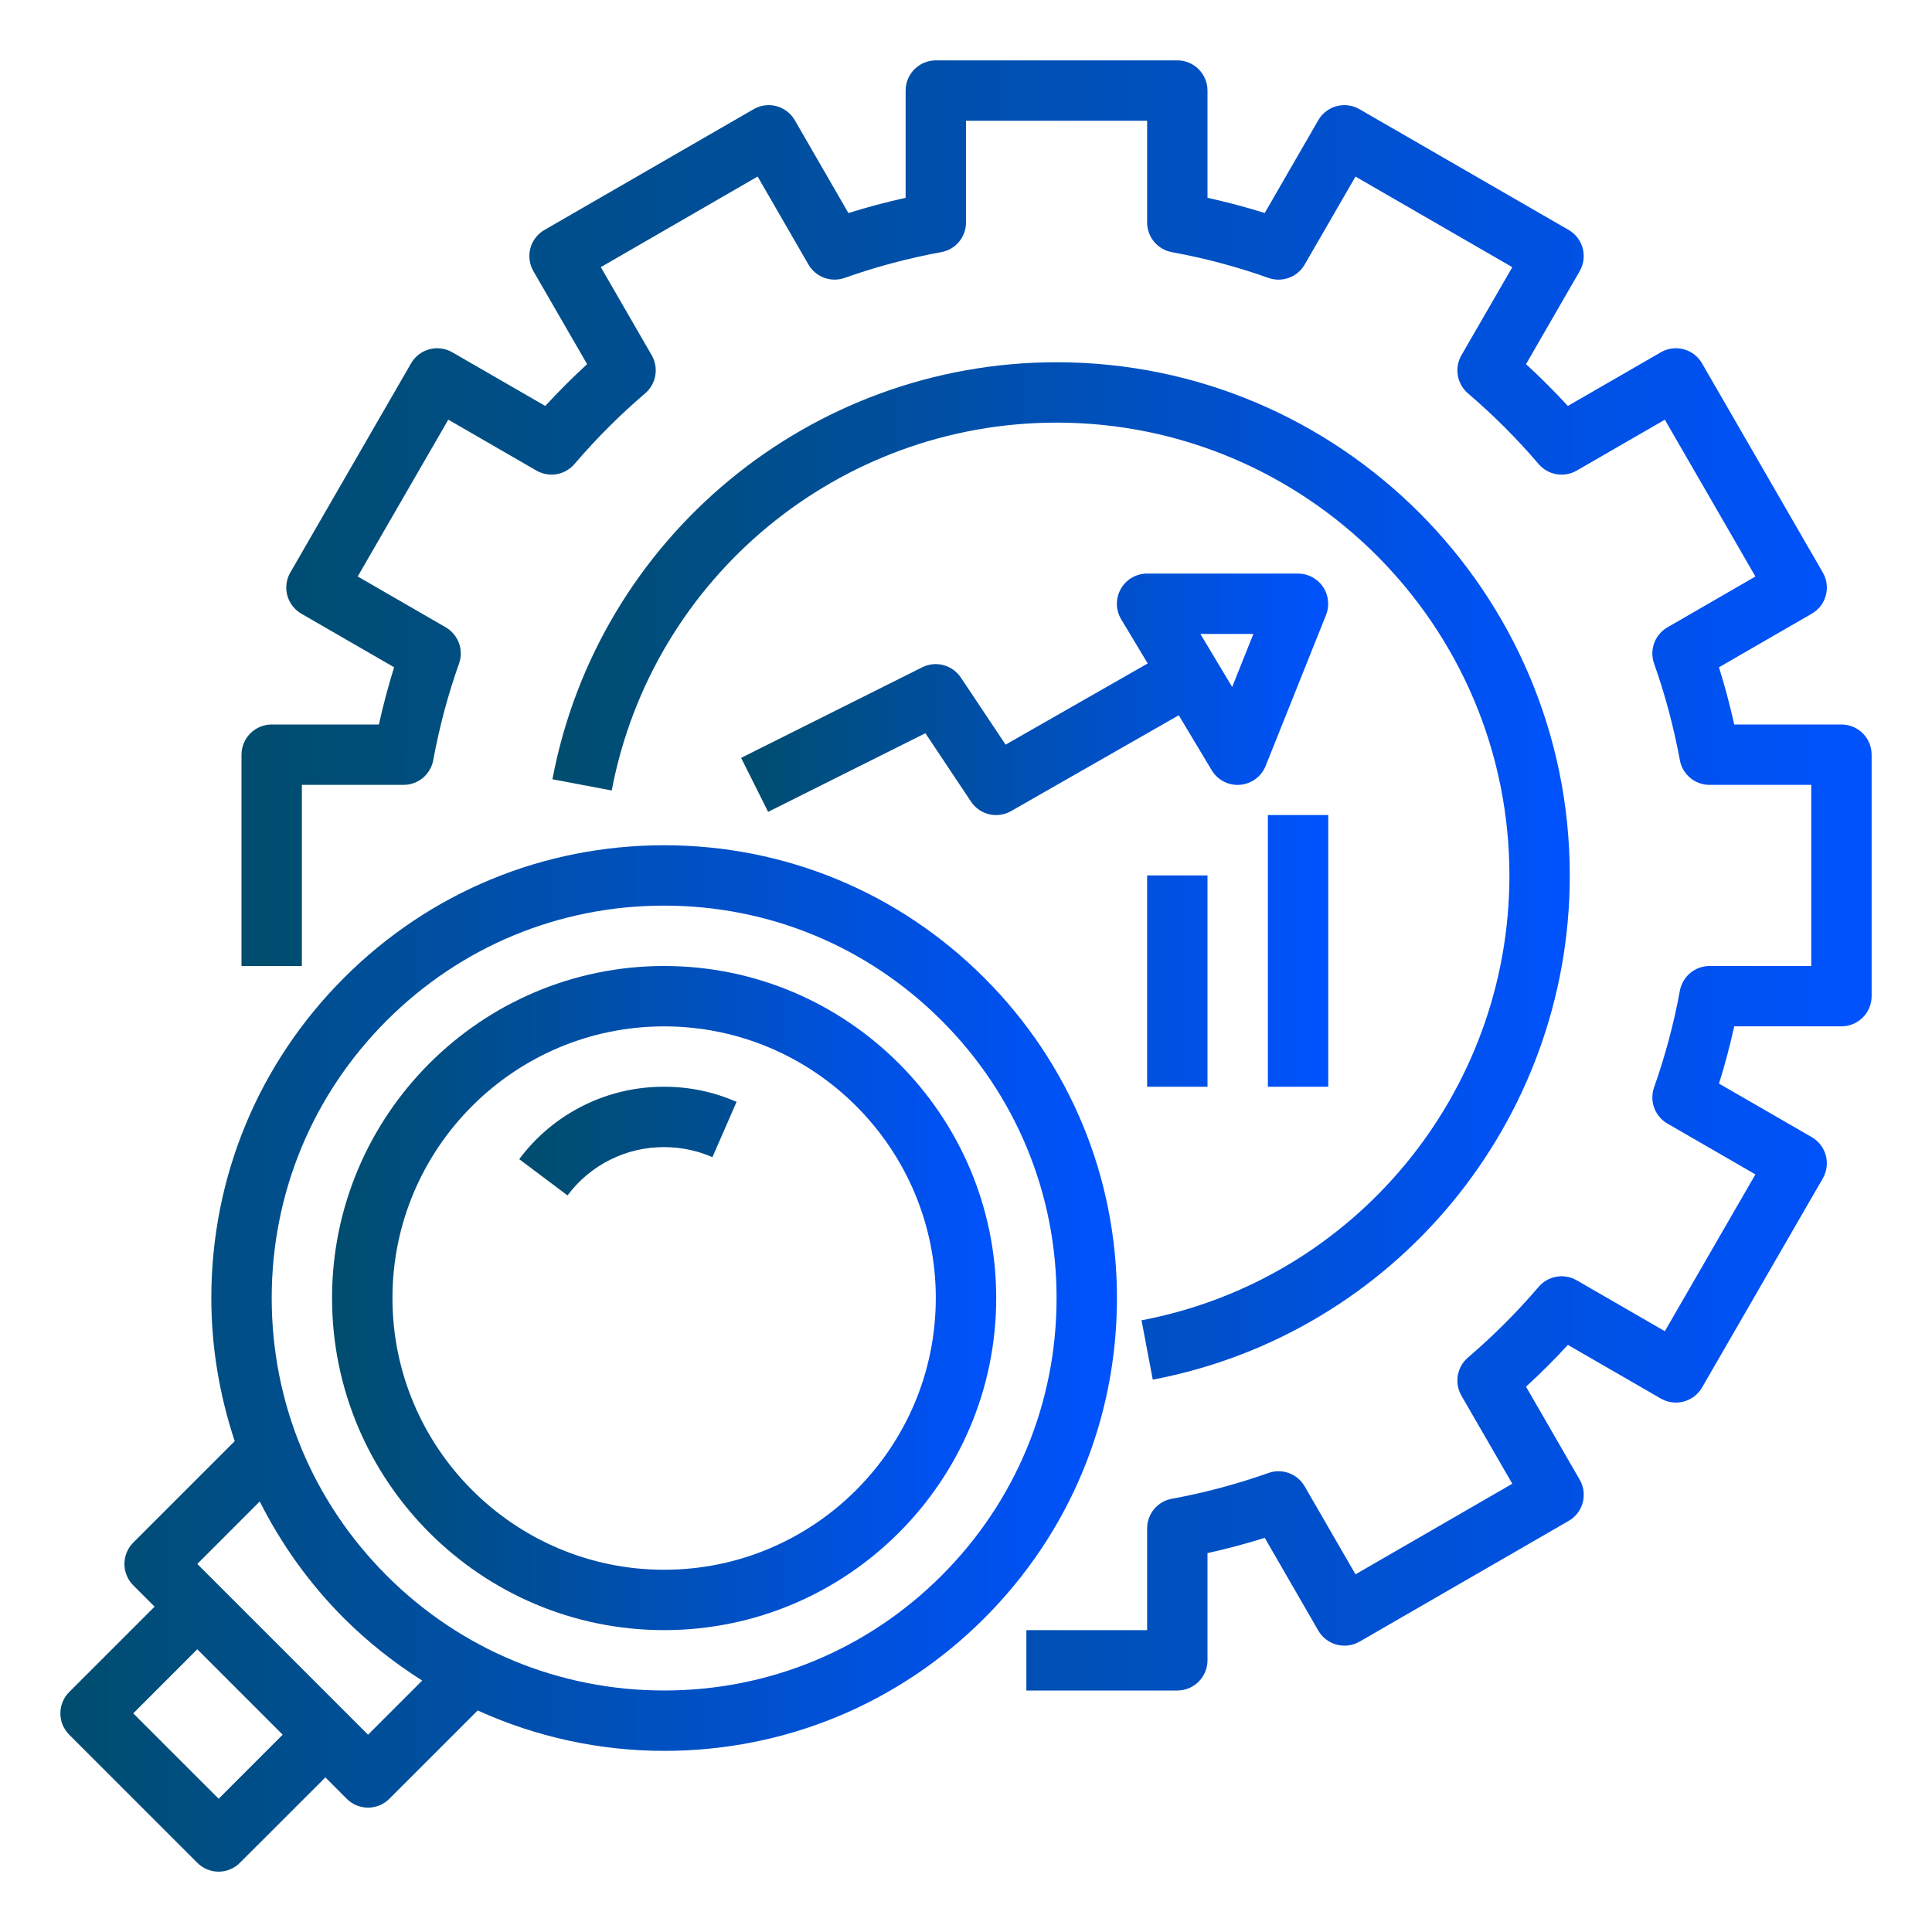 <svg width="60" height="60" viewBox="0 0 60 60" fill="none" xmlns="http://www.w3.org/2000/svg">
<path d="M29.84 21.042C29.713 20.852 29.521 20.715 29.3 20.656C29.08 20.597 28.845 20.621 28.641 20.723L23.016 23.536L23.855 25.213L28.739 22.771L30.156 24.895C30.287 25.093 30.489 25.233 30.72 25.288C30.951 25.342 31.194 25.307 31.4 25.189L36.607 22.213L37.63 23.919C37.72 24.069 37.85 24.191 38.005 24.271C38.16 24.352 38.335 24.387 38.509 24.373C38.684 24.359 38.85 24.297 38.991 24.193C39.132 24.09 39.241 23.949 39.306 23.786L41.181 19.099C41.238 18.956 41.259 18.802 41.242 18.65C41.226 18.497 41.173 18.351 41.087 18.224C41.001 18.097 40.885 17.994 40.749 17.922C40.614 17.85 40.463 17.812 40.31 17.812H35.622C35.456 17.813 35.294 17.857 35.151 17.941C35.008 18.024 34.889 18.145 34.808 18.289C34.726 18.433 34.684 18.596 34.686 18.762C34.688 18.927 34.734 19.09 34.819 19.232L35.643 20.604L31.23 23.125L29.84 21.042ZM38.925 19.688L38.266 21.335L37.279 19.688H38.925Z" fill="url(#paint0_linear_2916_18)"/>
<path d="M57.188 22.5H53.858C53.725 21.901 53.567 21.308 53.384 20.723L56.265 19.059C56.372 18.998 56.466 18.916 56.541 18.819C56.616 18.721 56.671 18.609 56.703 18.49C56.735 18.371 56.743 18.247 56.727 18.125C56.71 18.003 56.67 17.885 56.608 17.779L52.858 11.284C52.734 11.068 52.529 10.911 52.289 10.847C52.049 10.783 51.793 10.816 51.578 10.941L48.691 12.607C48.276 12.156 47.843 11.723 47.392 11.309L49.058 8.422C49.183 8.206 49.216 7.95 49.152 7.71C49.088 7.47 48.931 7.265 48.715 7.141L42.22 3.391C42.114 3.329 41.996 3.289 41.874 3.273C41.752 3.257 41.628 3.265 41.509 3.297C41.39 3.328 41.278 3.383 41.181 3.459C41.083 3.534 41.001 3.627 40.94 3.734L39.277 6.615C38.691 6.432 38.099 6.275 37.5 6.143V2.812C37.5 2.564 37.401 2.325 37.225 2.15C37.05 1.974 36.811 1.875 36.562 1.875H29.062C28.814 1.875 28.575 1.974 28.4 2.15C28.224 2.325 28.125 2.564 28.125 2.812V6.143C27.523 6.276 26.93 6.434 26.348 6.616L24.684 3.734C24.559 3.519 24.355 3.362 24.115 3.297C23.996 3.265 23.872 3.257 23.75 3.273C23.628 3.289 23.51 3.329 23.404 3.391L16.909 7.141C16.802 7.202 16.709 7.284 16.634 7.382C16.558 7.48 16.503 7.591 16.472 7.71C16.44 7.829 16.432 7.953 16.448 8.075C16.464 8.197 16.504 8.315 16.566 8.422L18.233 11.309C17.782 11.723 17.348 12.158 16.933 12.607L14.047 10.941C13.94 10.879 13.822 10.839 13.7 10.823C13.578 10.807 13.454 10.815 13.335 10.847C13.216 10.879 13.105 10.934 13.007 11.008C12.909 11.084 12.827 11.177 12.766 11.284L9.016 17.779C8.892 17.994 8.858 18.25 8.922 18.49C8.987 18.73 9.144 18.935 9.359 19.059L12.24 20.723C12.058 21.304 11.9 21.898 11.767 22.5H8.438C8.189 22.5 7.95 22.599 7.775 22.775C7.599 22.95 7.5 23.189 7.5 23.438V30H9.375V24.375H12.533C12.753 24.375 12.965 24.298 13.133 24.158C13.301 24.017 13.415 23.823 13.455 23.607C13.644 22.58 13.913 21.57 14.256 20.607C14.329 20.401 14.328 20.175 14.252 19.969C14.176 19.764 14.031 19.591 13.841 19.481L11.109 17.903L13.922 13.033L16.659 14.614C16.849 14.723 17.071 14.763 17.287 14.726C17.503 14.689 17.699 14.577 17.842 14.41C18.515 13.622 19.249 12.888 20.037 12.215C20.379 11.921 20.465 11.425 20.24 11.033L18.659 8.296L23.529 5.483L25.107 8.215C25.217 8.405 25.39 8.55 25.595 8.626C25.801 8.702 26.027 8.703 26.233 8.63C27.21 8.284 28.213 8.016 29.232 7.83C29.448 7.791 29.643 7.677 29.783 7.509C29.923 7.341 30 7.128 30 6.909V3.75H35.625V6.909C35.625 7.128 35.702 7.341 35.842 7.509C35.983 7.677 36.177 7.791 36.393 7.831C37.42 8.019 38.429 8.288 39.392 8.631C39.598 8.704 39.824 8.703 40.03 8.627C40.236 8.551 40.408 8.406 40.518 8.216L42.096 5.484L46.966 8.297L45.385 11.034C45.16 11.425 45.246 11.922 45.588 12.216C46.376 12.889 47.11 13.623 47.783 14.411C47.926 14.578 48.122 14.69 48.338 14.727C48.554 14.764 48.776 14.724 48.966 14.615L51.703 13.034L54.516 17.904L51.784 19.482C51.594 19.592 51.448 19.764 51.373 19.97C51.297 20.176 51.296 20.402 51.369 20.608C51.711 21.571 51.98 22.581 52.17 23.608C52.251 24.052 52.639 24.375 53.092 24.375H56.25V30H53.092C52.872 30 52.66 30.077 52.492 30.217C52.324 30.358 52.21 30.552 52.17 30.768C51.983 31.787 51.715 32.791 51.369 33.768C51.296 33.974 51.297 34.2 51.373 34.406C51.449 34.611 51.594 34.784 51.784 34.894L54.516 36.472L51.703 41.342L48.966 39.761C48.776 39.652 48.554 39.612 48.338 39.649C48.122 39.686 47.926 39.798 47.783 39.965C47.11 40.753 46.376 41.487 45.588 42.16C45.422 42.303 45.311 42.499 45.274 42.715C45.237 42.93 45.276 43.152 45.385 43.342L46.966 46.079L42.096 48.892L40.518 46.16C40.408 45.97 40.236 45.824 40.03 45.748C39.824 45.672 39.598 45.672 39.392 45.745C38.415 46.091 37.412 46.359 36.393 46.545C36.177 46.584 35.982 46.698 35.842 46.866C35.702 47.034 35.625 47.247 35.625 47.466V50.625H31.875V52.5H36.562C36.811 52.5 37.05 52.401 37.225 52.225C37.401 52.05 37.5 51.811 37.5 51.562V48.233C38.099 48.1 38.692 47.942 39.278 47.759L40.941 50.64C41.066 50.855 41.27 51.011 41.51 51.076C41.75 51.14 42.006 51.107 42.221 50.983L48.716 47.233C48.823 47.172 48.916 47.09 48.992 46.992C49.066 46.894 49.121 46.783 49.153 46.664C49.185 46.545 49.193 46.421 49.177 46.299C49.161 46.177 49.121 46.059 49.059 45.953L47.392 43.065C47.843 42.651 48.278 42.217 48.692 41.767L51.578 43.433C52.026 43.691 52.6 43.538 52.859 43.09L56.609 36.595C56.733 36.38 56.767 36.124 56.703 35.884C56.638 35.644 56.481 35.439 56.266 35.315L53.385 33.652C53.567 33.07 53.725 32.476 53.858 31.874H57.188C57.436 31.874 57.675 31.775 57.85 31.599C58.026 31.424 58.125 31.185 58.125 30.937V23.437C58.125 23.188 58.026 22.95 57.85 22.774C57.674 22.599 57.436 22.5 57.188 22.5Z" fill="url(#paint1_linear_2916_18)"/>
<path d="M48.751 27.188C48.751 18.399 41.602 11.25 32.813 11.25C25.163 11.25 18.578 16.697 17.156 24.201L18.998 24.549C20.254 17.93 26.063 13.125 32.813 13.125C40.568 13.125 46.876 19.433 46.876 27.188C46.876 33.938 42.071 39.747 35.451 41.003L35.8 42.846C43.304 41.422 48.751 34.837 48.751 27.188Z" fill="url(#paint2_linear_2916_18)"/>
<path d="M6.563 40.312C6.563 41.847 6.82 43.341 7.289 44.756L4.138 47.907C3.963 48.083 3.864 48.321 3.864 48.57C3.864 48.819 3.963 49.057 4.138 49.233L4.801 49.896L2.15 52.547C2.063 52.634 1.994 52.737 1.946 52.851C1.899 52.965 1.875 53.087 1.875 53.21C1.875 53.333 1.899 53.455 1.946 53.569C1.994 53.682 2.063 53.785 2.15 53.873L6.127 57.85C6.214 57.938 6.317 58.007 6.431 58.054C6.544 58.102 6.666 58.126 6.79 58.126C6.913 58.126 7.035 58.102 7.148 58.054C7.262 58.007 7.366 57.938 7.452 57.85L10.105 55.199L10.767 55.862C10.854 55.949 10.957 56.019 11.071 56.066C11.185 56.113 11.307 56.138 11.43 56.138C11.553 56.138 11.675 56.113 11.789 56.066C11.903 56.019 12.006 55.949 12.093 55.862L14.835 53.12C16.654 53.946 18.628 54.374 20.625 54.375C24.382 54.375 27.912 52.912 30.568 50.256C33.224 47.6 34.688 44.069 34.688 40.312C34.688 36.556 33.224 33.025 30.568 30.369C27.912 27.713 24.382 26.25 20.625 26.25C16.869 26.25 13.338 27.713 10.682 30.369C8.026 33.025 6.563 36.556 6.563 40.312ZM6.79 55.862L4.138 53.21L6.127 51.22L8.779 53.873L6.79 55.862ZM11.43 53.873L6.127 48.57L8.067 46.629C8.74 47.97 9.622 49.194 10.681 50.256C11.418 50.988 12.233 51.637 13.112 52.191L11.43 53.873ZM20.625 28.125C23.881 28.125 26.941 29.393 29.243 31.695C31.544 33.997 32.813 37.057 32.813 40.312C32.813 43.568 31.544 46.628 29.243 48.93C26.941 51.232 23.881 52.5 20.625 52.5C17.369 52.5 14.309 51.232 12.008 48.93C9.706 46.628 8.438 43.568 8.438 40.312C8.438 37.057 9.706 33.997 12.008 31.695C14.309 29.393 17.369 28.125 20.625 28.125Z" fill="url(#paint3_linear_2916_18)"/>
<path d="M20.625 50.625C26.311 50.625 30.938 45.998 30.938 40.312C30.938 34.627 26.311 30 20.625 30C14.939 30 10.312 34.627 10.312 40.312C10.312 45.998 14.939 50.625 20.625 50.625ZM20.625 31.875C25.278 31.875 29.062 35.661 29.062 40.312C29.062 44.964 25.278 48.75 20.625 48.75C15.972 48.75 12.188 44.964 12.188 40.312C12.188 35.661 15.972 31.875 20.625 31.875Z" fill="url(#paint4_linear_2916_18)"/>
<path d="M20.625 35.625C21.147 35.625 21.652 35.73 22.125 35.937L22.875 34.219C22.166 33.908 21.399 33.748 20.625 33.75C19.751 33.747 18.889 33.949 18.107 34.339C17.326 34.73 16.647 35.298 16.125 35.999L17.625 37.125C17.973 36.657 18.425 36.278 18.946 36.018C19.467 35.757 20.042 35.623 20.625 35.625ZM39.375 25.312H41.25V33.75H39.375V25.312ZM35.625 27.188H37.5V33.75H35.625V27.188Z" fill="url(#paint5_linear_2916_18)"/>
<defs>
<linearGradient id="paint0_linear_2916_18" x1="23.016" y1="21.563" x2="41.248" y2="21.563" gradientUnits="userSpaceOnUse">
<stop stop-color="#004D6E"/>
<stop offset="1" stop-color="#0052FE "/>
</linearGradient>
<linearGradient id="paint1_linear_2916_18" x1="7.5" y1="27.188" x2="58.125" y2="27.188" gradientUnits="userSpaceOnUse">
<stop stop-color="#004D6E"/>
<stop offset="1" stop-color="#0052FE "/>
</linearGradient>
<linearGradient id="paint2_linear_2916_18" x1="17.156" y1="27.048" x2="48.751" y2="27.048" gradientUnits="userSpaceOnUse">
<stop stop-color="#004D6E"/>
<stop offset="1" stop-color="#0052FE "/>
</linearGradient>
<linearGradient id="paint3_linear_2916_18" x1="1.875" y1="42.188" x2="34.688" y2="42.188" gradientUnits="userSpaceOnUse">
<stop stop-color="#004D6E"/>
<stop offset="1" stop-color="#0052FE "/>
</linearGradient>
<linearGradient id="paint4_linear_2916_18" x1="10.312" y1="40.312" x2="30.938" y2="40.312" gradientUnits="userSpaceOnUse">
<stop stop-color="#004D6E"/>
<stop offset="1" stop-color="#0052FE "/>
</linearGradient>
<linearGradient id="paint5_linear_2916_18" x1="16.125" y1="31.219" x2="41.25" y2="31.219" gradientUnits="userSpaceOnUse">
<stop stop-color="#004D6E"/>
<stop offset="1" stop-color="#0052FE "/>
</linearGradient>
</defs>
</svg>
